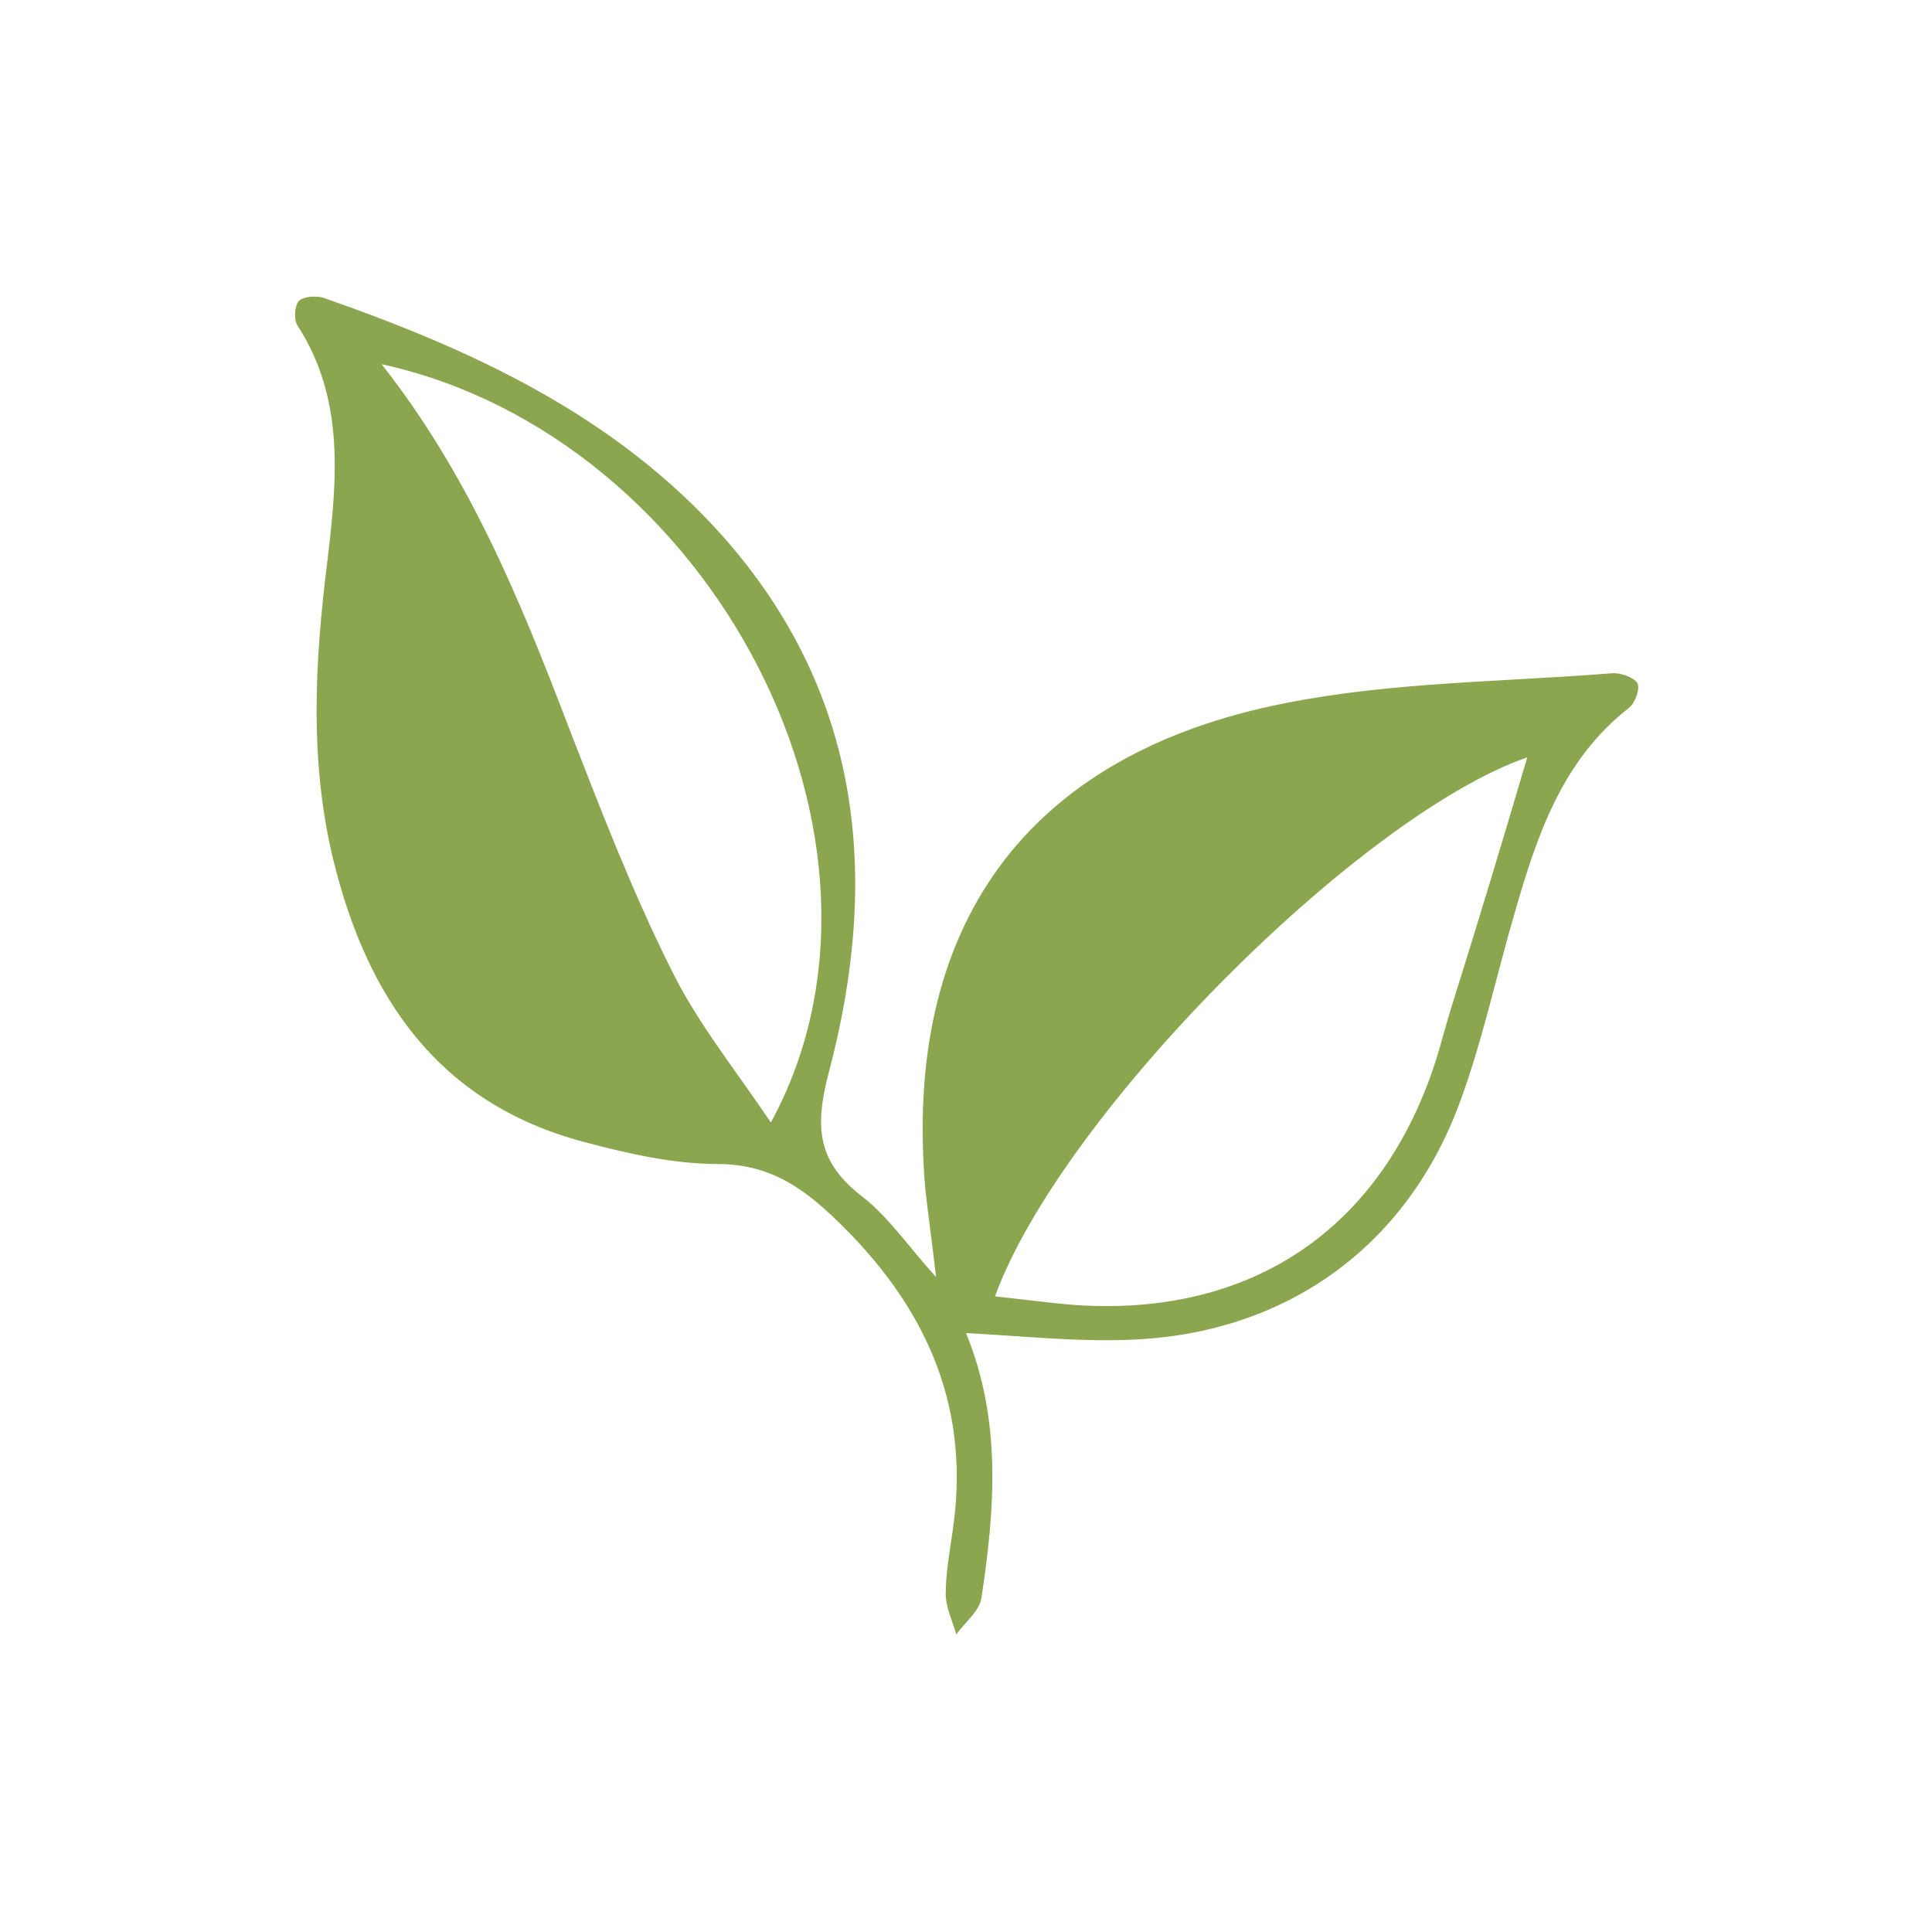 <svg xmlns="http://www.w3.org/2000/svg" xmlns:xlink="http://www.w3.org/1999/xlink" id="Layer_1" x="0px" y="0px" viewBox="0 0 200 200" style="enable-background:new 0 0 200 200;" xml:space="preserve"><style type="text/css">	.st0{fill:#8BA64E;}</style><path class="st0" d="M100,138c3.7,9,3,18.2,1.6,27.4c-0.2,1.4-1.7,2.5-2.6,3.8c-0.4-1.4-1.1-2.8-1.1-4.2c0-2.1,0.4-4.3,0.7-6.4 c1.9-12.5-2.4-22.7-11.2-31.5c-3.7-3.7-7.3-6.6-13.1-6.6c-4.6,0-9.4-1.1-13.9-2.3c-15-4-22.4-14.9-25.9-29.2 c-2.5-10.3-1.9-20.6-0.6-31c1-8.4,1.8-16.7-3.1-24.3c-0.4-0.6-0.3-2,0.1-2.5c0.4-0.5,1.7-0.6,2.5-0.4C48.9,36.2,63.7,43,74.9,55.6 C89.3,71.9,91.1,91,85.8,111c-1.5,5.7-1.2,9.3,3.5,12.9c2.7,2.1,4.7,5.1,7.6,8.3c-0.4-3.5-0.8-6.3-1.1-9 C93.4,96,106.1,78.1,133,72.8c11-2.2,22.5-2.2,33.8-3.1c0.9-0.1,2.3,0.4,2.7,1c0.3,0.5-0.2,2.1-0.9,2.6c-6.9,5.4-9.5,13.2-11.8,21.2 c-1.9,6.5-3.3,13.1-5.6,19.4c-5.5,15.2-18.2,24.3-34.5,24.8C111.3,138.9,105.8,138.3,100,138z M158.1,78.4 c-17.3,6-48.2,36.9-55.1,55.8c2.9,0.3,5.7,0.7,8.4,0.9c18.2,1.2,31.6-7.9,37.2-25.2c0.6-1.9,1.1-3.9,1.7-5.8 C153,95.5,155.6,86.9,158.1,78.4z M39.5,37.7c9,11.4,14.3,24.3,19.3,37.4c3.3,8.5,6.6,17.1,10.7,25.3c2.7,5.5,6.6,10.3,10.3,15.8 C95.6,87.2,73.7,45.2,39.5,37.7z"></path></svg>